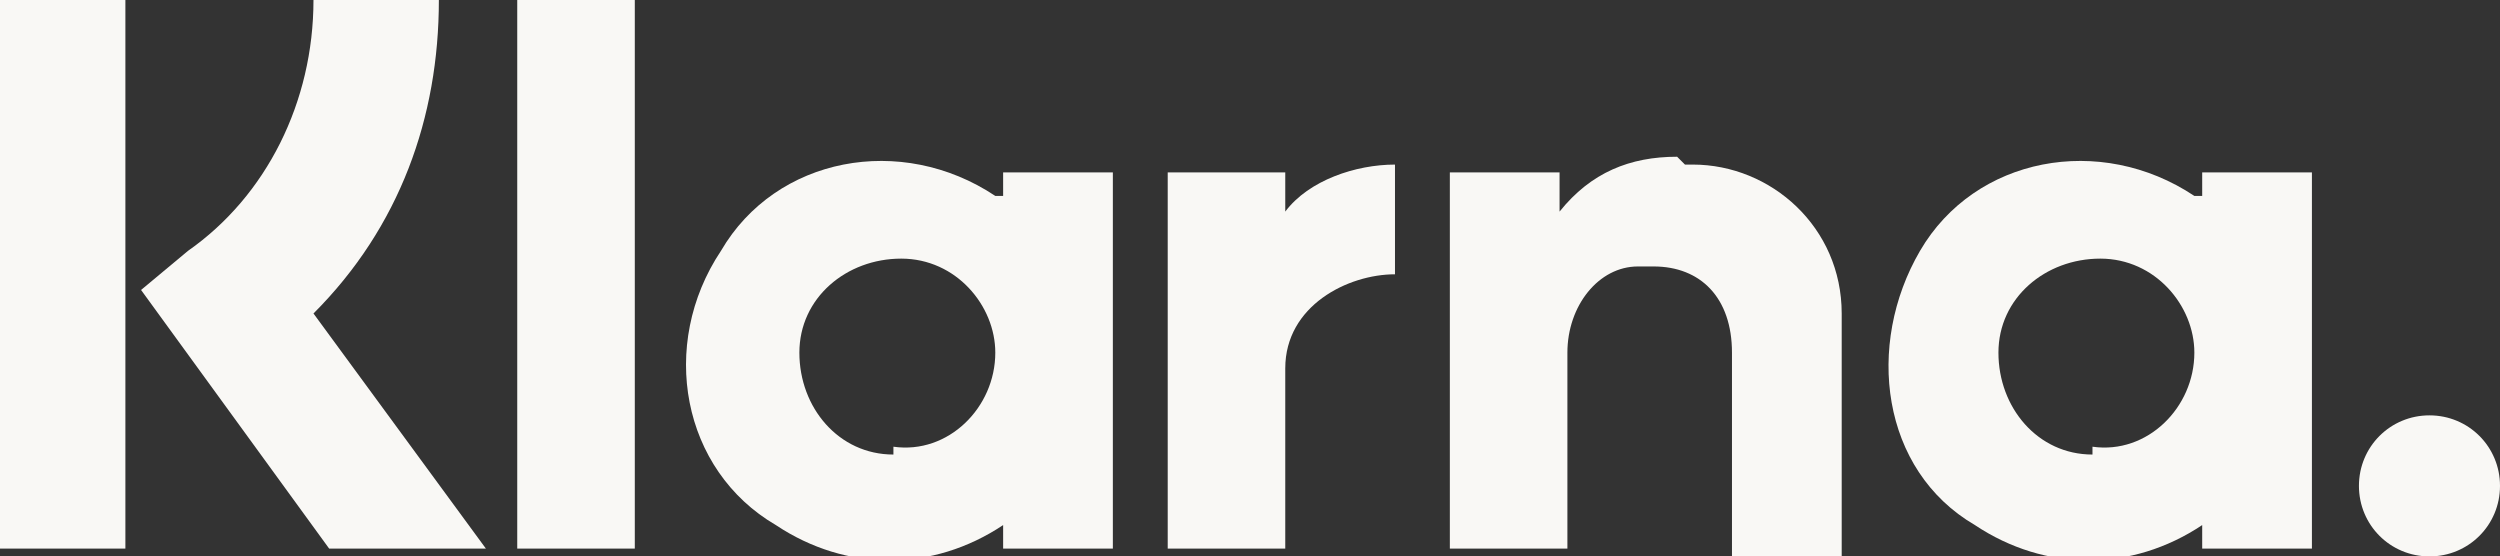 <?xml version="1.0" encoding="UTF-8"?>
<svg id="klarna" xmlns="http://www.w3.org/2000/svg" version="1.1" viewBox="0 0 31.9 7.1">
  <rect x="0" y="0" width="31.9" height="7.1" fill="#333333" stroke="none"/>
  <!-- Generator: Adobe Illustrator 29.0.0, SVG Export Plug-In . SVG Version: 2.1.0 Build 186)  -->
  <defs>
    <style>
      .st0 {
        fill: #f9f8f5;
      }
    </style>
  </defs>
  <path id="Trazado_1" class="st0" d="M28,2.5c-1.2-.8-2.8-.5-3.5.7s-.5,2.8.7,3.5c.9.6,2,.6,2.9,0v.3h1.4V2.2h-1.4v.3ZM26.7,5.8c-.7,0-1.2-.6-1.2-1.3,0-.7.6-1.2,1.3-1.2.7,0,1.2.6,1.2,1.2,0,.7-.6,1.3-1.3,1.2h0Z"/>
  <rect id="Rectángulo_2" class="st0" x="6.6" y="0" width="1.5" height="7"/>
  <path id="Trazado_2" class="st0" d="M21.4,2c-.6,0-1.1.2-1.5.7v-.5h-1.4v4.8h1.5v-2.5c0-.6.4-1.1.9-1.1,0,0,.1,0,.2,0,.6,0,1,.4,1,1.1v2.6h1.4v-3.1c0-1.1-.9-1.9-1.9-1.9,0,0,0,0-.1,0Z"/>
  <path id="Trazado_3" class="st0" d="M12.7,2.5c-1.2-.8-2.8-.5-3.5.7-.8,1.2-.5,2.8.7,3.5.9.6,2,.6,2.9,0v.3h1.4V2.2h-1.4v.3ZM11.4,5.8c-.7,0-1.2-.6-1.2-1.3,0-.7.6-1.2,1.3-1.2.7,0,1.2.6,1.2,1.2,0,.7-.6,1.3-1.3,1.2h0Z"/>
  <path id="Trazado_4" class="st0" d="M16.4,2.8v-.6h-1.5v4.8h1.5v-2.3c0-.8.8-1.2,1.4-1.2h0v-1.4c-.5,0-1.1.2-1.4.6h0Z"/>
  <path id="Trazado_5" class="st0" d="M31,5.3c-.5,0-.9.4-.9.9s.4.9.9.9.9-.4.9-.9h0c0-.5-.4-.9-.9-.9Z"/>
  <path id="Trazado_6" class="st0" d="M5.6,0h-1.6c0,1.3-.6,2.5-1.6,3.2l-.6.5,2.4,3.3h2l-2.2-3c1.1-1.1,1.6-2.5,1.6-4Z"/>
  <rect id="Rectángulo_3" class="st0" y="0" width="1.6" height="7"/>
</svg>